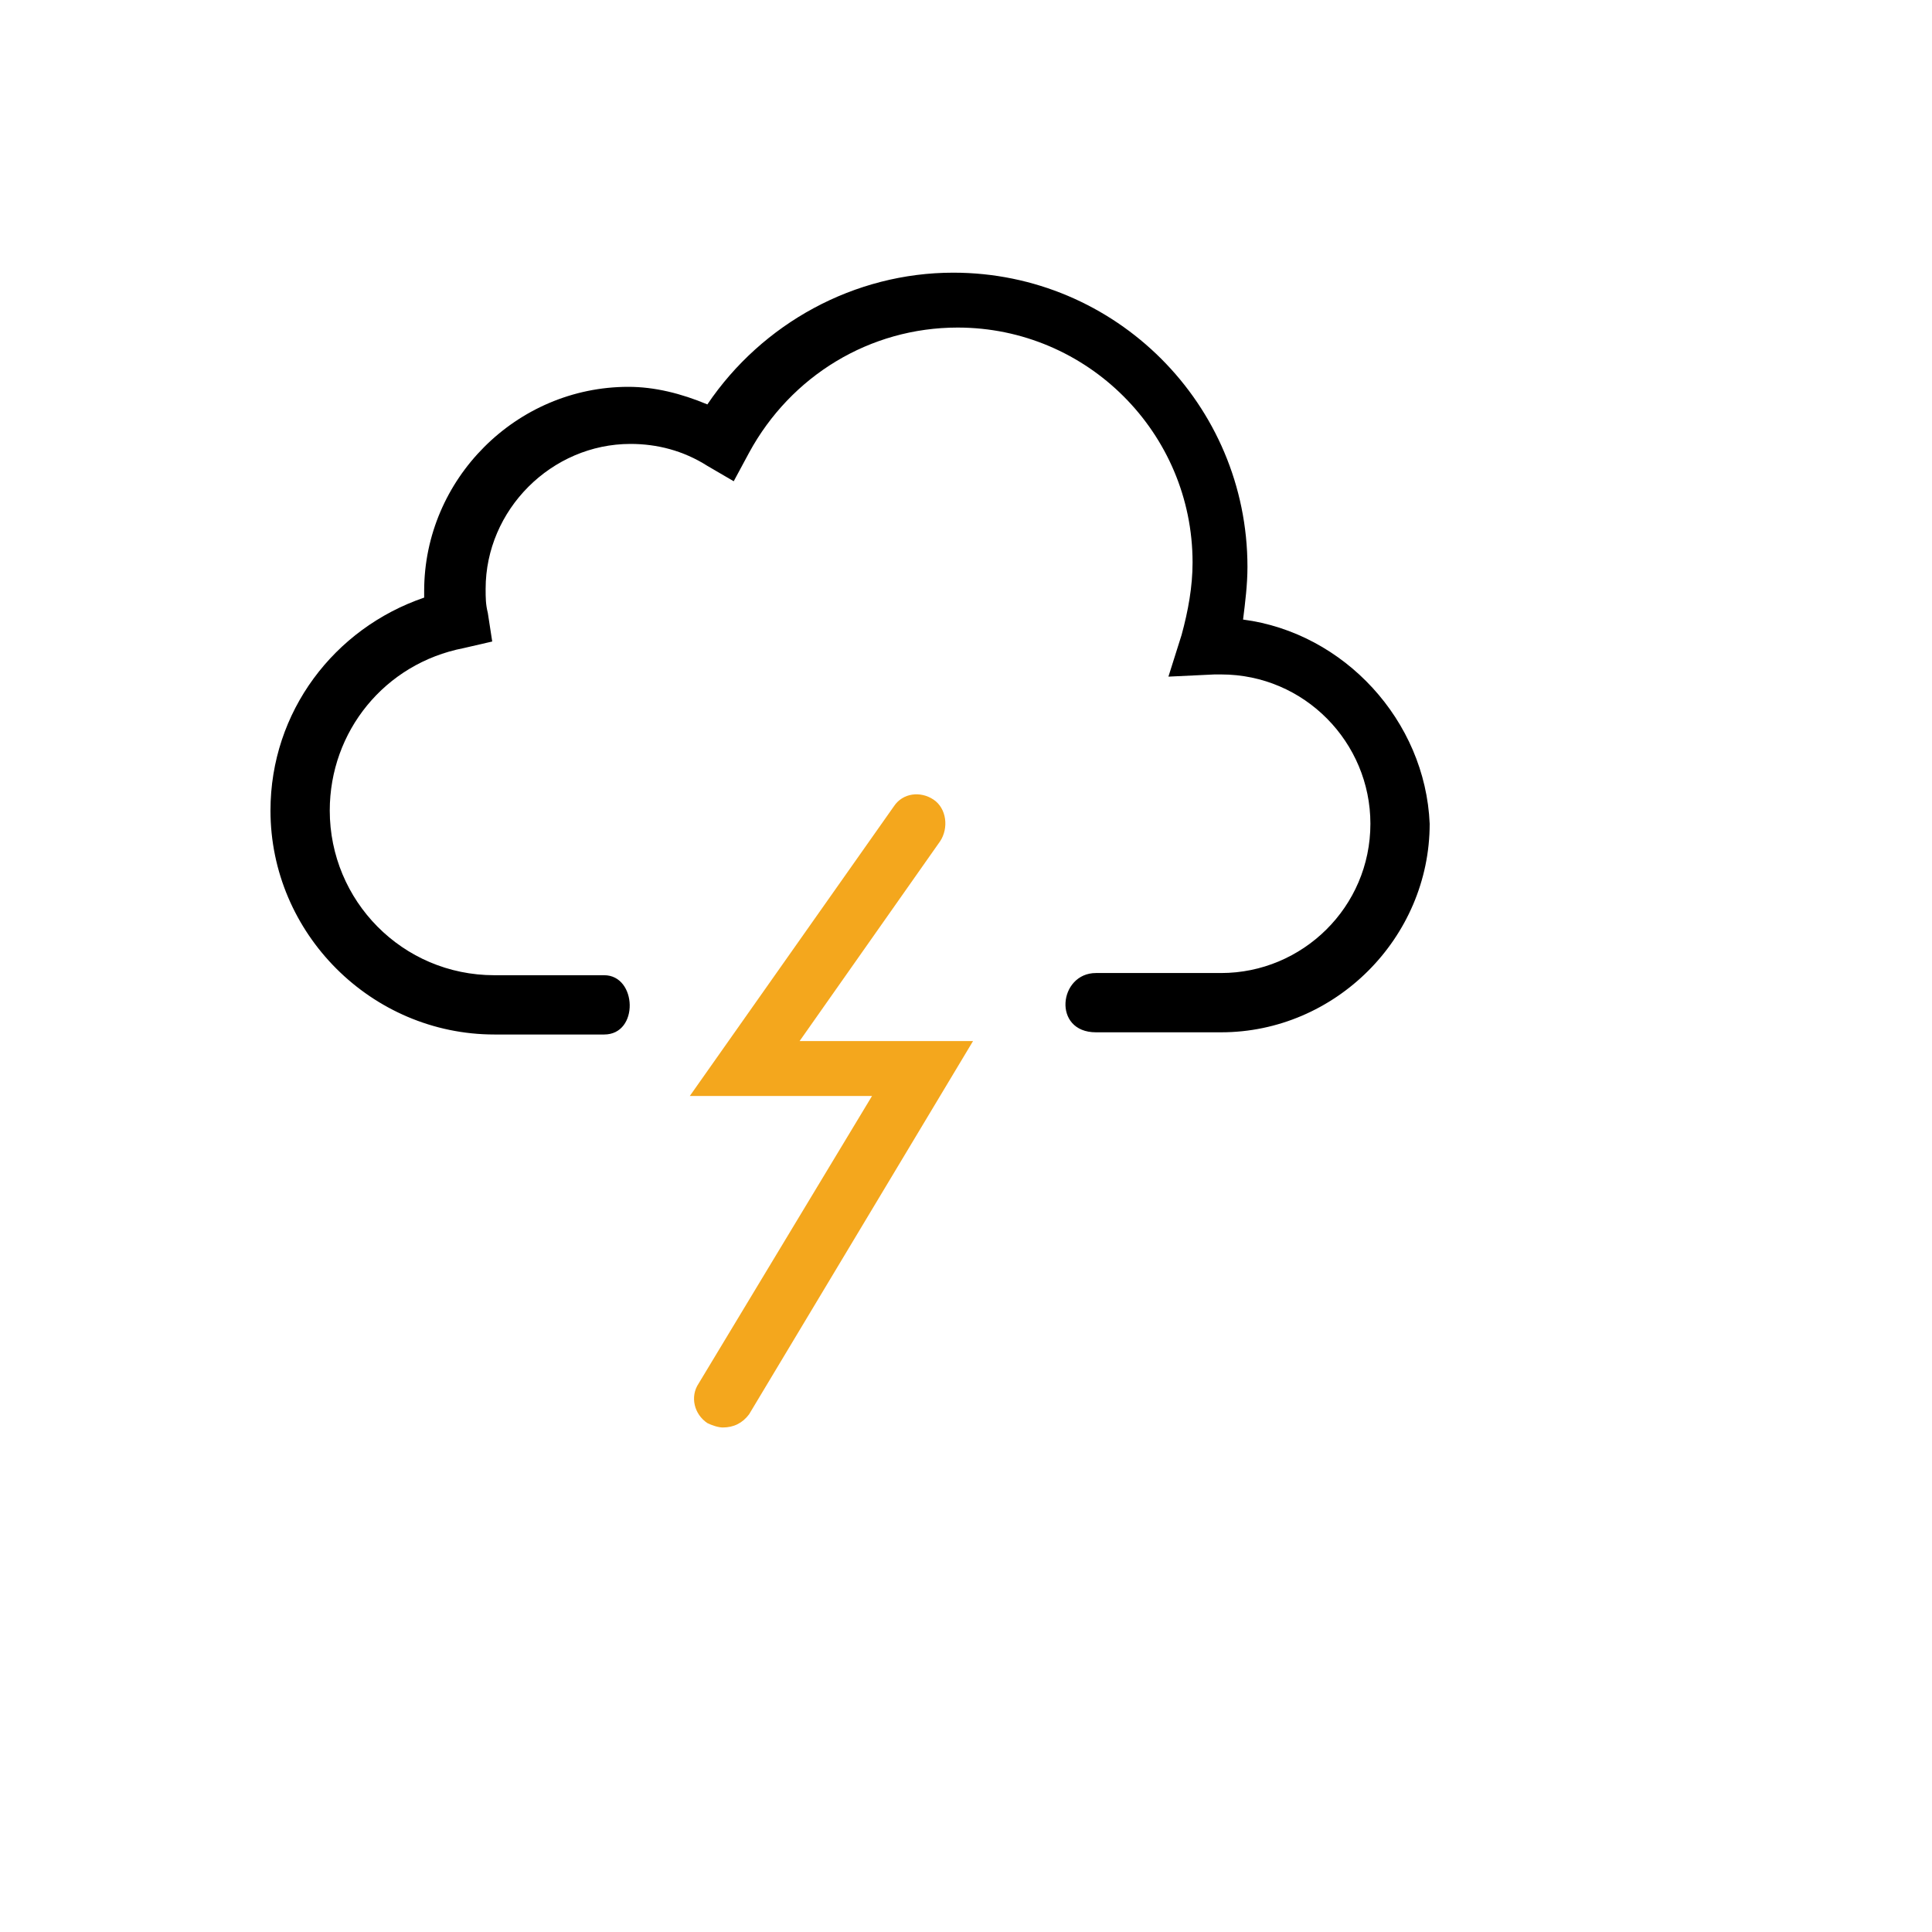 <svg xmlns="http://www.w3.org/2000/svg" version="1.1" xmlns:xlink="http://www.w3.org/1999/xlink" width="100%" height="100%" id="svgWorkerArea" viewBox="-25 -25 625 625" xmlns:idraw="https://idraw.muisca.co" style="background: white;"><defs id="defsdoc"><pattern id="patternBool" x="0" y="0" width="10" height="10" patternUnits="userSpaceOnUse" patternTransform="rotate(35)"><circle cx="5" cy="5" r="4" style="stroke: none;fill: #ff000070;"></circle></pattern></defs><g id="fileImp-673972154" class="cosito"><path id="pathImp-598319937" class="grouped" d="M377.131 175.426C377.841 169.744 378.551 164.062 378.551 158.381 378.551 105.824 335.938 63.21 283.381 63.21 251.421 63.21 221.591 79.545 203.835 105.824 195.312 102.273 186.79 100.142 178.267 100.142 142.045 100.142 112.216 129.972 112.216 166.193 112.216 166.193 112.216 168.324 112.216 168.324 83.097 178.267 62.5 205.256 62.5 237.216 62.5 276.989 95.17 309.659 134.943 309.659 134.943 309.659 170.454 309.659 170.454 309.659 181.818 309.659 181.108 290.483 170.454 290.483 170.454 290.483 134.943 290.483 134.943 290.483 105.114 290.483 81.676 266.335 81.676 237.216 81.676 211.648 99.432 189.631 125 184.659 125 184.659 134.233 182.528 134.233 182.528 134.233 182.528 132.812 173.296 132.812 173.295 132.102 170.454 132.102 168.324 132.102 165.483 132.102 139.915 153.409 118.608 178.977 118.608 187.5 118.608 196.023 120.739 203.835 125.71 203.835 125.71 212.358 130.682 212.358 130.682 212.358 130.682 217.329 121.449 217.329 121.449 230.824 96.591 256.392 80.966 284.801 80.966 326.704 80.966 360.795 115.057 360.795 156.96 360.795 164.773 359.375 172.585 357.244 180.398 357.244 180.398 352.983 193.892 352.983 193.892 352.983 193.892 367.898 193.182 367.898 193.182 367.898 193.182 370.028 193.182 370.028 193.182 397.017 193.182 418.324 215.199 418.324 241.477 418.324 268.466 396.307 289.773 370.028 289.773 370.028 289.773 329.545 289.773 329.545 289.773 317.472 289.773 315.341 308.949 329.545 308.949 329.545 308.949 370.028 308.949 370.028 308.949 406.96 308.949 437.5 278.409 437.5 241.477 436.079 208.097 409.801 179.688 377.131 175.426 377.131 175.426 377.131 175.426 377.131 175.426"></path><path id="pathImp-699336" class="grouped" style="fill:#F4A71D; " d="M208.807 436.79C207.386 436.79 205.256 436.08 203.835 435.369 199.574 432.528 198.153 426.847 200.994 422.585 200.994 422.585 257.102 329.545 257.102 329.545 257.102 329.545 198.153 329.545 198.153 329.545 198.153 329.545 264.204 235.796 264.204 235.795 267.046 231.534 272.727 230.824 276.989 233.665 281.25 236.506 281.96 242.898 279.119 247.159 279.119 247.159 233.665 311.79 233.665 311.79 233.665 311.79 289.773 311.79 289.773 311.79 289.773 311.79 217.329 432.528 217.329 432.528 215.199 435.369 212.358 436.79 208.807 436.79 208.807 436.79 208.807 436.79 208.807 436.79"></path></g></svg>